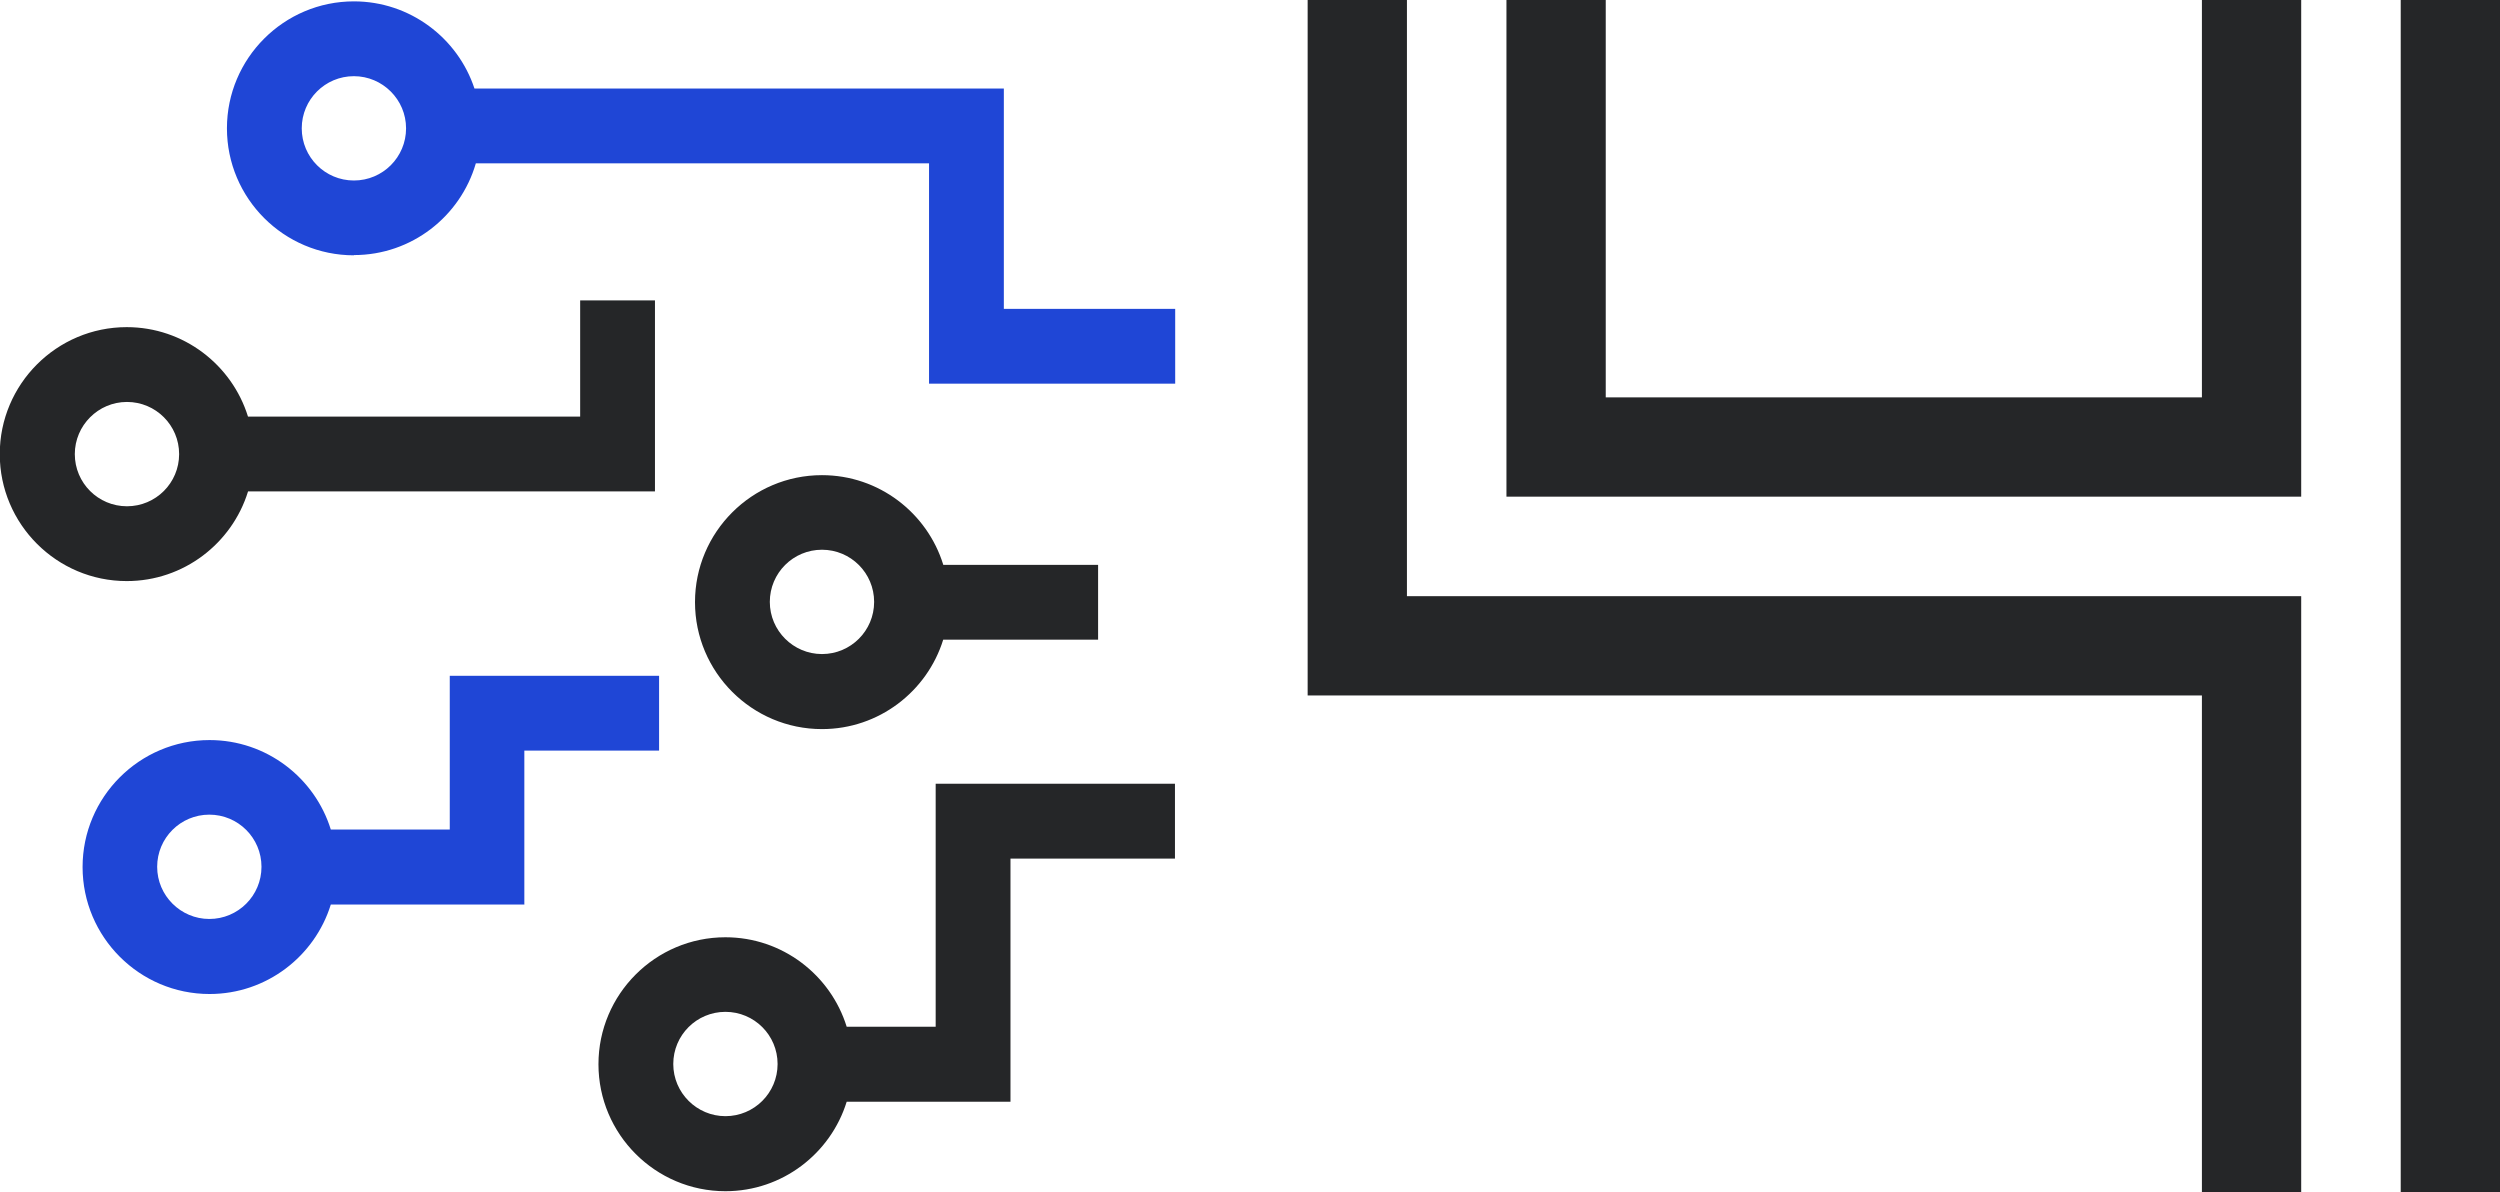 <?xml version="1.0" encoding="UTF-8"?>
<svg xmlns="http://www.w3.org/2000/svg" id="Warstwa_2" data-name="Warstwa 2" viewBox="0 0 109.28 52.12">
  <defs>
    <style>
      .cls-1 {
        fill: #252628;
      }

      .cls-2 {
        fill: #1f46d6;
      }
    </style>
  </defs>
  <g id="Warstwa_2-2" data-name="Warstwa 2">
    <g>
      <g>
        <path class="cls-1" d="M41.23,24.68c-.7-2.26-2.81-3.91-5.3-3.91-3.06,0-5.55,2.49-5.55,5.55s2.49,5.55,5.55,5.55c2.49,0,4.6-1.65,5.3-3.91h6.77v-3.27h-6.77ZM35.93,28.59c-1.25,0-2.28-1.02-2.28-2.28s1.02-2.28,2.28-2.28,2.28,1.02,2.28,2.28-1.02,2.28-2.28,2.28Z"></path>
        <path class="cls-2" d="M15.47,11.15c2.53,0,4.66-1.7,5.33-4.01h19.81v9.63h10.76v-3.27h-7.49V3.87h-23.14C20.01,1.66,17.92.06,15.47.06c-3.06,0-5.55,2.49-5.55,5.55s2.49,5.55,5.55,5.55ZM15.47,3.33c1.25,0,2.28,1.02,2.28,2.28s-1.02,2.28-2.28,2.28-2.28-1.02-2.28-2.28,1.02-2.28,2.28-2.28Z"></path>
        <path class="cls-1" d="M40.91,44.88h-3.9c-.7-2.26-2.81-3.91-5.3-3.91-3.06,0-5.55,2.49-5.55,5.55s2.49,5.55,5.55,5.55c2.49,0,4.6-1.65,5.3-3.91h7.16v-10.63h7.19v-3.27h-10.46v10.63ZM31.71,48.79c-1.25,0-2.28-1.02-2.28-2.28s1.02-2.28,2.28-2.28,2.28,1.02,2.28,2.28-1.02,2.28-2.28,2.28Z"></path>
        <path class="cls-2" d="M22.92,39.53v-6.72h5.89v-3.27h-9.15v6.72h-5.2c-.7-2.26-2.81-3.91-5.3-3.91-3.06,0-5.55,2.49-5.55,5.55s2.49,5.55,5.55,5.55c2.49,0,4.6-1.65,5.3-3.91h8.47ZM9.15,40.17c-1.25,0-2.28-1.02-2.28-2.28s1.02-2.28,2.28-2.28,2.28,1.02,2.28,2.28-1.02,2.28-2.28,2.28Z"></path>
        <path class="cls-1" d="M10.84,21.48h17.79v-8.35h-3.27v5.08h-14.52c-.7-2.26-2.81-3.91-5.3-3.91-3.06,0-5.55,2.49-5.55,5.55s2.49,5.55,5.55,5.55c2.49,0,4.6-1.65,5.3-3.91ZM3.27,19.85c0-1.25,1.02-2.28,2.28-2.28s2.28,1.02,2.28,2.28-1.02,2.28-2.28,2.28-2.28-1.02-2.28-2.28Z"></path>
      </g>
      <path class="cls-1" d="M57.16,0h4.34v26.06h39.09v26.06h-4.34v-21.72h-39.09V0ZM65.85,0h4.34v17.37h26.06V0h4.34v21.71h-34.74V0ZM104.94,52.12V0h4.34v52.12h-4.34Z"></path>
    </g>
  </g>
</svg>
